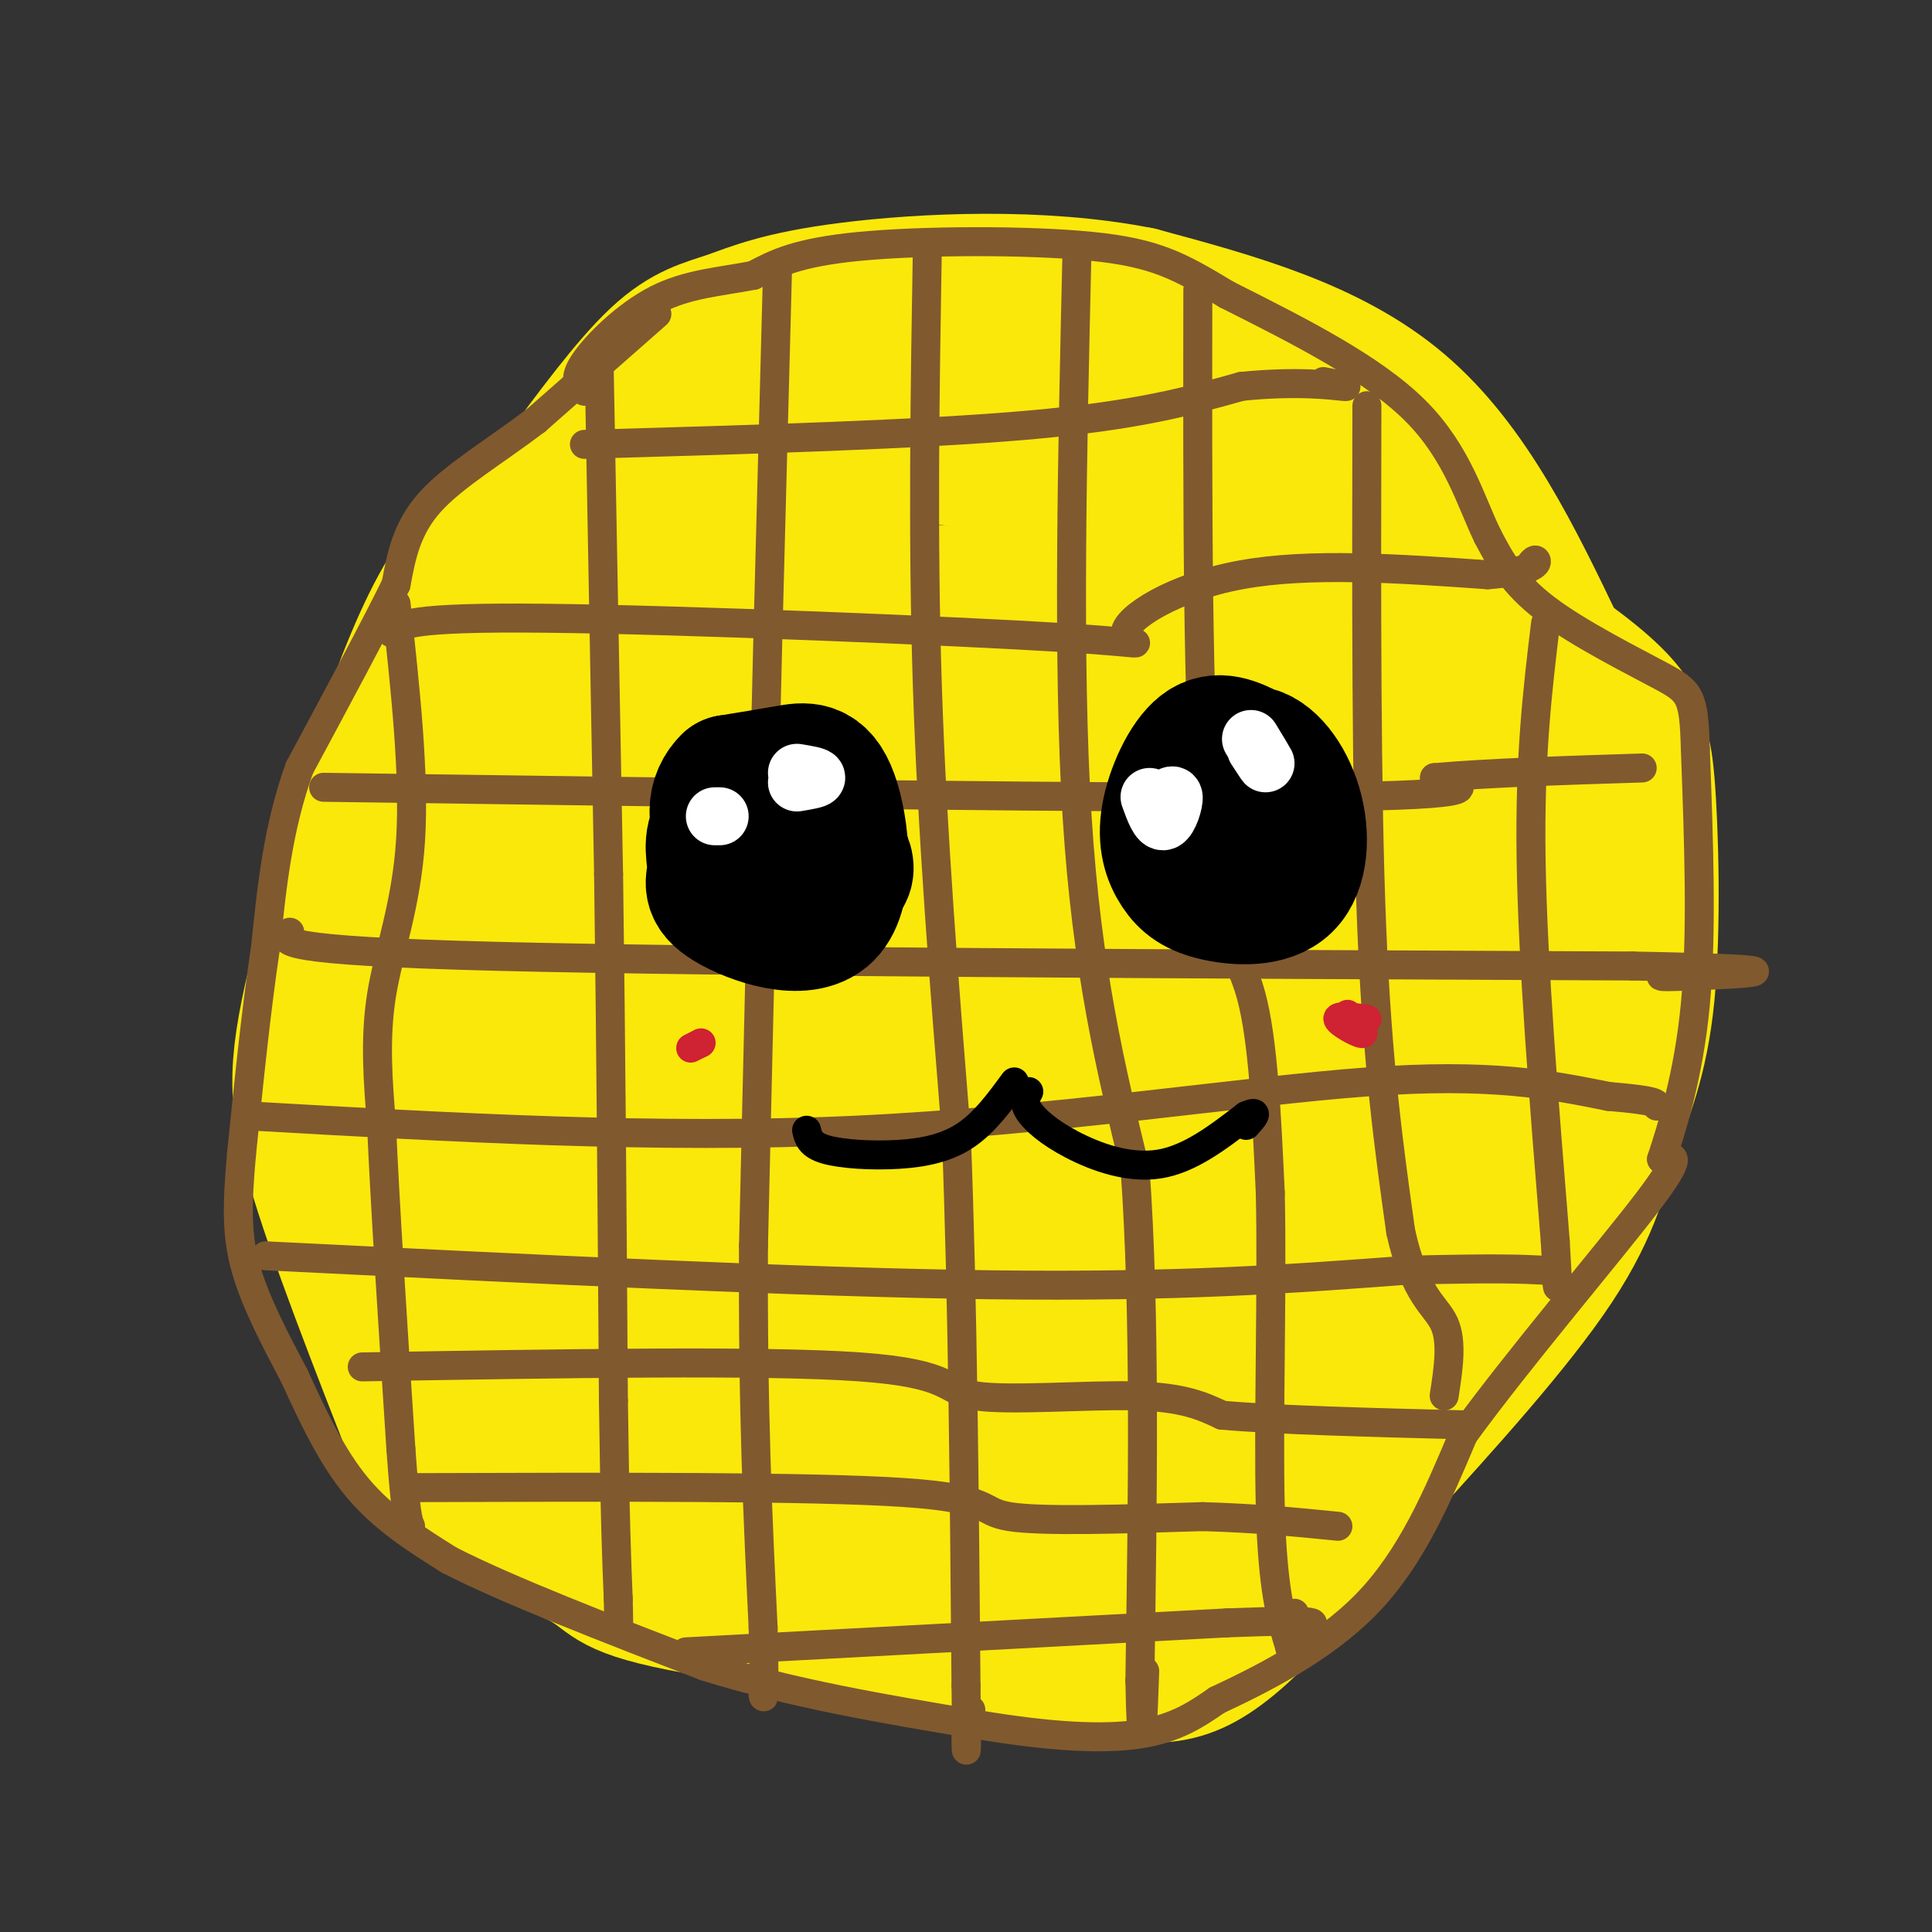 <svg viewBox='0 0 400 400' version='1.1' xmlns='http://www.w3.org/2000/svg' xmlns:xlink='http://www.w3.org/1999/xlink'><rect x="0" y="0" width="400" height="400" fill="#333333" stroke="none"/><g fill='none' stroke='#fae80b' stroke-width='28' stroke-linecap='round' stroke-linejoin='round'><path d='M323,135c-9.250,-19.333 -18.500,-38.667 -33,-51c-14.500,-12.333 -34.250,-17.667 -54,-23'/><path d='M236,61c-20.600,-4.104 -45.099,-2.863 -60,-1c-14.901,1.863 -20.204,4.348 -25,6c-4.796,1.652 -9.085,2.472 -15,8c-5.915,5.528 -13.458,15.764 -21,26'/><path d='M115,100c-7.829,6.750 -16.903,10.624 -26,29c-9.097,18.376 -18.219,51.255 -23,71c-4.781,19.745 -5.223,26.356 -1,41c4.223,14.644 13.112,37.322 22,60'/><path d='M87,301c10.640,13.865 26.241,18.527 33,22c6.759,3.473 4.678,5.756 21,9c16.322,3.244 51.048,7.450 72,11c20.952,3.550 28.129,6.443 38,0c9.871,-6.443 22.435,-22.221 35,-38'/><path d='M286,305c12.951,-14.191 27.829,-30.667 36,-43c8.171,-12.333 9.633,-20.522 12,-28c2.367,-7.478 5.637,-14.244 7,-28c1.363,-13.756 0.818,-34.502 0,-44c-0.818,-9.498 -1.909,-7.749 -3,-6'/><path d='M338,156c0.956,-2.578 4.844,-6.022 -11,-18c-15.844,-11.978 -51.422,-32.489 -87,-53'/><path d='M240,85c-13.108,-9.427 -2.380,-6.496 -15,-5c-12.620,1.496 -48.590,1.557 -66,2c-17.410,0.443 -16.260,1.270 -18,4c-1.740,2.730 -6.370,7.365 -11,12'/><path d='M130,98c-4.434,3.840 -10.020,7.441 -14,14c-3.980,6.559 -6.356,16.078 -11,23c-4.644,6.922 -11.558,11.248 -16,19c-4.442,7.752 -6.412,18.929 -7,31c-0.588,12.071 0.206,25.035 1,38'/><path d='M83,223c0.907,12.679 2.676,25.378 6,36c3.324,10.622 8.203,19.167 14,26c5.797,6.833 12.514,11.952 20,16c7.486,4.048 15.743,7.024 24,10'/><path d='M147,311c24.044,5.156 72.156,13.044 96,13c23.844,-0.044 23.422,-8.022 23,-16'/><path d='M266,308c11.044,-7.511 27.156,-18.289 36,-36c8.844,-17.711 10.422,-42.356 12,-67'/><path d='M314,205c1.839,-17.763 0.438,-28.671 0,-38c-0.438,-9.329 0.089,-17.078 -9,-23c-9.089,-5.922 -27.793,-10.018 -37,-13c-9.207,-2.982 -8.916,-4.852 -10,-8c-1.084,-3.148 -3.542,-7.574 -6,-12'/><path d='M252,111c0.383,-2.450 4.340,-2.574 -1,-3c-5.340,-0.426 -19.976,-1.153 -30,-4c-10.024,-2.847 -15.435,-7.813 -23,-9c-7.565,-1.187 -17.282,1.407 -27,4'/><path d='M171,99c-7.622,1.556 -13.178,3.444 -22,12c-8.822,8.556 -20.911,23.778 -33,39'/><path d='M116,150c-6.381,13.942 -5.834,29.297 -8,38c-2.166,8.703 -7.044,10.756 -9,16c-1.956,5.244 -0.988,13.681 -1,18c-0.012,4.319 -1.003,4.520 3,12c4.003,7.480 13.002,22.240 22,37'/><path d='M123,271c3.949,7.169 2.821,6.592 3,10c0.179,3.408 1.663,10.802 15,14c13.337,3.198 38.525,2.199 55,3c16.475,0.801 24.238,3.400 32,6'/><path d='M228,304c8.935,1.241 15.271,1.343 21,1c5.729,-0.343 10.850,-1.131 19,-9c8.150,-7.869 19.329,-22.820 25,-37c5.671,-14.180 5.836,-27.590 6,-41'/><path d='M299,218c1.260,-11.482 1.410,-19.686 2,-25c0.590,-5.314 1.620,-7.738 -4,-17c-5.620,-9.262 -17.892,-25.360 -26,-34c-8.108,-8.640 -12.054,-9.820 -16,-11'/><path d='M255,131c-13.798,-3.607 -40.292,-7.125 -55,-8c-14.708,-0.875 -17.631,0.893 -21,4c-3.369,3.107 -7.185,7.554 -11,12'/><path d='M168,139c-3.788,2.159 -7.758,1.558 -13,4c-5.242,2.442 -11.758,7.927 -15,17c-3.242,9.073 -3.212,21.735 -5,32c-1.788,10.265 -5.394,18.132 -9,26'/><path d='M126,218c-2.053,10.967 -2.684,25.383 -3,32c-0.316,6.617 -0.316,5.435 5,10c5.316,4.565 15.947,14.876 26,21c10.053,6.124 19.526,8.062 29,10'/><path d='M183,291c3.738,2.195 -1.418,2.682 8,2c9.418,-0.682 33.411,-2.533 49,-6c15.589,-3.467 22.774,-8.549 27,-13c4.226,-4.451 5.493,-8.272 7,-15c1.507,-6.728 3.253,-16.364 5,-26'/><path d='M279,233c1.855,-12.762 3.992,-31.668 4,-42c0.008,-10.332 -2.113,-12.089 -7,-17c-4.887,-4.911 -12.539,-12.974 -22,-18c-9.461,-5.026 -20.730,-7.013 -32,-9'/><path d='M222,147c-10.286,-1.988 -20.000,-2.458 -28,0c-8.000,2.458 -14.286,7.845 -18,12c-3.714,4.155 -4.857,7.077 -6,10'/><path d='M170,169c-1.464,4.702 -2.125,11.458 -5,14c-2.875,2.542 -7.964,0.869 -10,8c-2.036,7.131 -1.018,23.065 0,39'/><path d='M155,230c0.262,9.115 0.915,12.402 4,17c3.085,4.598 8.600,10.507 14,14c5.400,3.493 10.686,4.569 18,5c7.314,0.431 16.657,0.215 26,0'/><path d='M217,266c5.834,1.713 7.419,5.995 15,0c7.581,-5.995 21.156,-22.268 28,-31c6.844,-8.732 6.955,-9.923 7,-15c0.045,-5.077 0.022,-14.038 0,-23'/><path d='M267,197c-0.262,-5.524 -0.917,-7.833 -1,-11c-0.083,-3.167 0.405,-7.190 -9,-10c-9.405,-2.810 -28.702,-4.405 -48,-6'/><path d='M209,170c-13.179,2.560 -22.125,11.958 -27,19c-4.875,7.042 -5.679,11.726 -6,17c-0.321,5.274 -0.161,11.137 0,17'/><path d='M176,223c0.884,4.984 3.093,8.944 10,12c6.907,3.056 18.514,5.207 27,6c8.486,0.793 13.853,0.226 18,-2c4.147,-2.226 7.073,-6.113 10,-10'/><path d='M241,229c2.464,-1.857 3.625,-1.500 7,-9c3.375,-7.500 8.964,-22.857 2,-29c-6.964,-6.143 -26.482,-3.071 -46,0'/><path d='M204,191c-8.459,2.033 -6.606,7.117 -6,12c0.606,4.883 -0.033,9.567 0,12c0.033,2.433 0.740,2.617 4,4c3.260,1.383 9.074,3.967 14,3c4.926,-0.967 8.963,-5.483 13,-10'/><path d='M229,212c3.382,-2.065 5.337,-2.228 7,-4c1.663,-1.772 3.034,-5.151 1,-7c-2.034,-1.849 -7.473,-2.166 -13,-1c-5.527,1.166 -11.142,3.814 -14,8c-2.858,4.186 -2.959,9.910 -1,14c1.959,4.090 5.980,6.545 10,9'/><path d='M219,231c2.083,3.321 2.292,7.125 9,14c6.708,6.875 19.917,16.821 24,20c4.083,3.179 -0.958,-0.411 -6,-4'/><path d='M246,261c-5.702,-4.083 -16.958,-12.292 -28,-16c-11.042,-3.708 -21.869,-2.917 -32,0c-10.131,2.917 -19.565,7.958 -29,13'/><path d='M157,258c-7.381,2.262 -11.333,1.417 -13,-4c-1.667,-5.417 -1.048,-15.405 -4,-22c-2.952,-6.595 -9.476,-9.798 -16,-13'/><path d='M124,219c-4.891,-2.041 -9.120,-0.642 -10,-4c-0.880,-3.358 1.587,-11.472 3,-16c1.413,-4.528 1.770,-5.472 6,-6c4.230,-0.528 12.331,-0.642 19,-4c6.669,-3.358 11.905,-9.959 15,-15c3.095,-5.041 4.047,-8.520 5,-12'/><path d='M162,162c0.416,-8.102 -1.043,-22.357 0,-29c1.043,-6.643 4.589,-5.673 6,-7c1.411,-1.327 0.689,-4.951 7,-2c6.311,2.951 19.656,12.475 33,22'/><path d='M208,146c5.500,3.667 2.750,1.833 0,0'/></g>
<g fill='none' stroke='#81592f' stroke-width='6' stroke-linecap='round' stroke-linejoin='round'><path d='M136,65c0.000,0.000 -25.000,22.000 -25,22'/><path d='M111,87c-8.467,6.444 -17.133,11.556 -22,17c-4.867,5.444 -5.933,11.222 -7,17'/><path d='M82,121c-4.500,9.167 -12.250,23.583 -20,38'/><path d='M62,159c-4.500,12.500 -5.750,24.750 -7,37'/><path d='M55,196c-2.000,13.333 -3.500,28.167 -5,43'/><path d='M50,239c-1.000,11.044 -1.000,17.156 1,24c2.000,6.844 6.000,14.422 10,22'/><path d='M61,285c3.600,7.867 7.600,16.533 13,23c5.400,6.467 12.200,10.733 19,15'/><path d='M93,323c12.000,6.167 32.500,14.083 53,22'/><path d='M146,345c18.167,5.667 37.083,8.833 56,12'/><path d='M202,357c15.556,2.622 26.444,3.178 34,2c7.556,-1.178 11.778,-4.089 16,-7'/><path d='M252,352c8.489,-3.978 21.711,-10.422 31,-20c9.289,-9.578 14.644,-22.289 20,-35'/><path d='M303,297c11.422,-15.711 29.978,-37.489 38,-48c8.022,-10.511 5.511,-9.756 3,-9'/><path d='M344,240c2.022,-6.156 5.578,-17.044 7,-32c1.422,-14.956 0.711,-33.978 0,-53'/><path d='M351,155c-0.298,-10.940 -1.042,-11.792 -7,-15c-5.958,-3.208 -17.131,-8.774 -24,-14c-6.869,-5.226 -9.435,-10.113 -12,-15'/><path d='M308,111c-3.467,-7.044 -6.133,-17.156 -15,-26c-8.867,-8.844 -23.933,-16.422 -39,-24'/><path d='M254,61c-9.774,-5.905 -14.708,-8.667 -28,-10c-13.292,-1.333 -34.940,-1.238 -48,0c-13.060,1.238 -17.530,3.619 -22,6'/><path d='M156,57c-7.036,1.357 -13.625,1.750 -20,5c-6.375,3.250 -12.536,9.357 -15,13c-2.464,3.643 -1.232,4.821 0,6'/><path d='M82,125c1.933,17.733 3.867,35.467 3,49c-0.867,13.533 -4.533,22.867 -6,32c-1.467,9.133 -0.733,18.067 0,27'/><path d='M79,233c0.667,15.667 2.333,41.333 4,67'/><path d='M83,300c1.000,13.833 1.500,14.917 2,16'/><path d='M124,73c0.000,0.000 2.000,108.000 2,108'/><path d='M126,181c0.500,36.167 0.750,72.583 1,109'/><path d='M127,290c0.333,25.000 0.667,33.000 1,41'/><path d='M128,331c0.167,7.667 0.083,6.333 0,5'/><path d='M161,55c0.000,0.000 -2.000,76.000 -2,76'/><path d='M159,131c-0.833,33.833 -1.917,80.417 -3,127'/><path d='M156,258c-0.167,34.333 0.917,56.667 2,79'/><path d='M158,337c0.333,15.500 0.167,14.750 0,14'/><path d='M192,51c-0.500,30.167 -1.000,60.333 0,91c1.000,30.667 3.500,61.833 6,93'/><path d='M198,235c1.333,34.500 1.667,74.250 2,114'/><path d='M200,349c0.267,19.911 -0.067,12.689 0,9c0.067,-3.689 0.533,-3.844 1,-4'/><path d='M223,51c-1.000,43.083 -2.000,86.167 0,118c2.000,31.833 7.000,52.417 12,73'/><path d='M235,242c2.167,29.833 1.583,67.917 1,106'/><path d='M236,348c0.333,17.333 0.667,7.667 1,-2'/><path d='M248,60c-0.067,43.889 -0.133,87.778 2,111c2.133,23.222 6.467,25.778 9,35c2.533,9.222 3.267,25.111 4,41'/><path d='M263,247c0.444,19.533 -0.444,47.867 0,65c0.444,17.133 2.222,23.067 4,29'/><path d='M267,341c0.833,3.667 0.917,-1.667 1,-7'/><path d='M283,84c-0.083,39.750 -0.167,79.500 1,108c1.167,28.500 3.583,45.750 6,63'/><path d='M290,255c2.933,13.356 7.267,15.244 9,19c1.733,3.756 0.867,9.378 0,15'/><path d='M320,129c-1.667,13.833 -3.333,27.667 -3,49c0.333,21.333 2.667,50.167 5,79'/><path d='M322,257c0.833,14.000 0.417,9.500 0,5'/><path d='M121,92c34.667,-1.000 69.333,-2.000 92,-4c22.667,-2.000 33.333,-5.000 44,-8'/><path d='M257,80c11.689,-1.200 18.911,-0.200 21,0c2.089,0.200 -0.956,-0.400 -4,-1'/><path d='M81,131c1.692,-1.656 3.384,-3.311 32,-3c28.616,0.311 84.155,2.589 107,4c22.845,1.411 12.997,1.957 13,-1c0.003,-2.957 9.858,-9.416 24,-12c14.142,-2.584 32.571,-1.292 51,0'/><path d='M308,119c10.244,-0.756 10.356,-2.644 10,-3c-0.356,-0.356 -1.178,0.822 -2,2'/><path d='M67,163c83.333,1.167 166.667,2.333 205,2c38.333,-0.333 31.667,-2.167 25,-4'/><path d='M297,161c11.333,-1.000 27.167,-1.500 43,-2'/><path d='M60,193c-1.667,1.917 -3.333,3.833 43,5c46.333,1.167 140.667,1.583 235,2'/><path d='M338,200c40.022,0.756 22.578,1.644 14,2c-8.578,0.356 -8.289,0.178 -8,0'/><path d='M51,231c42.533,2.444 85.067,4.889 126,3c40.933,-1.889 80.267,-8.111 106,-10c25.733,-1.889 37.867,0.556 50,3'/><path d='M333,227c10.000,0.833 10.000,1.417 10,2'/><path d='M55,260c55.333,2.750 110.667,5.500 150,6c39.333,0.500 62.667,-1.250 86,-3'/><path d='M291,263c19.167,-0.500 24.083,-0.250 29,0'/><path d='M75,283c41.690,-0.702 83.381,-1.405 103,0c19.619,1.405 17.167,4.917 24,6c6.833,1.083 22.952,-0.262 33,0c10.048,0.262 14.024,2.131 18,4'/><path d='M253,293c11.333,1.000 30.667,1.500 50,2'/><path d='M85,308c41.511,-0.133 83.022,-0.267 102,1c18.978,1.267 15.422,3.933 22,5c6.578,1.067 23.289,0.533 40,0'/><path d='M249,314c11.333,0.333 19.667,1.167 28,2'/><path d='M142,342c0.000,0.000 112.000,-6.000 112,-6'/><path d='M254,336c21.333,-0.833 18.667,0.083 16,1'/></g>
<g fill='none' stroke='#000000' stroke-width='28' stroke-linecap='round' stroke-linejoin='round'><path d='M163,162c-5.869,2.932 -11.739,5.863 -14,9c-2.261,3.137 -0.914,6.479 -1,9c-0.086,2.521 -1.606,4.223 3,7c4.606,2.777 15.338,6.631 20,2c4.662,-4.631 3.255,-17.747 1,-24c-2.255,-6.253 -5.359,-5.644 -9,-5c-3.641,0.644 -7.821,1.322 -12,2'/><path d='M151,162c-2.900,2.699 -4.148,8.445 1,13c5.148,4.555 16.694,7.919 21,7c4.306,-0.919 1.373,-6.120 -2,-8c-3.373,-1.880 -7.187,-0.440 -11,1'/><path d='M259,156c-3.410,-1.712 -6.820,-3.424 -10,-1c-3.180,2.424 -6.131,8.984 -7,14c-0.869,5.016 0.344,8.489 2,11c1.656,2.511 3.756,4.060 8,5c4.244,0.940 10.632,1.273 14,-2c3.368,-3.273 3.714,-10.150 2,-16c-1.714,-5.850 -5.490,-10.671 -9,-11c-3.510,-0.329 -6.755,3.836 -10,8'/><path d='M249,164c-2.250,3.726 -2.875,9.042 -1,12c1.875,2.958 6.250,3.560 8,3c1.750,-0.560 0.875,-2.280 0,-4'/></g>
<g fill='none' stroke='#ffffff' stroke-width='12' stroke-linecap='round' stroke-linejoin='round'><path d='M165,160c2.000,0.333 4.000,0.667 4,1c0.000,0.333 -2.000,0.667 -4,1'/><path d='M148,169c0.000,0.000 1.000,0.000 1,0'/><path d='M259,153c1.417,2.333 2.833,4.667 3,5c0.167,0.333 -0.917,-1.333 -2,-3'/><path d='M238,165c0.978,2.711 1.956,5.422 3,5c1.044,-0.422 2.156,-3.978 2,-5c-0.156,-1.022 -1.578,0.489 -3,2'/></g>
<g fill='none' stroke='#000000' stroke-width='6' stroke-linecap='round' stroke-linejoin='round'><path d='M210,224c-3.065,4.190 -6.131,8.381 -10,11c-3.869,2.619 -8.542,3.667 -14,4c-5.458,0.333 -11.702,-0.048 -15,-1c-3.298,-0.952 -3.649,-2.476 -4,-4'/><path d='M213,226c-0.589,1.077 -1.179,2.155 0,4c1.179,1.845 4.125,4.458 9,7c4.875,2.542 11.679,5.012 18,4c6.321,-1.012 12.161,-5.506 18,-10'/><path d='M258,231c3.000,-1.333 1.500,0.333 0,2'/></g>
<g fill='none' stroke='#cf2233' stroke-width='6' stroke-linecap='round' stroke-linejoin='round'><path d='M143,217c0.000,0.000 2.000,-1.000 2,-1'/><path d='M145,216c0.333,-0.167 0.167,-0.083 0,0'/><path d='M283,211c-3.156,-0.422 -6.311,-0.844 -6,0c0.311,0.844 4.089,2.956 5,3c0.911,0.044 -1.044,-1.978 -3,-4'/></g>
</svg>